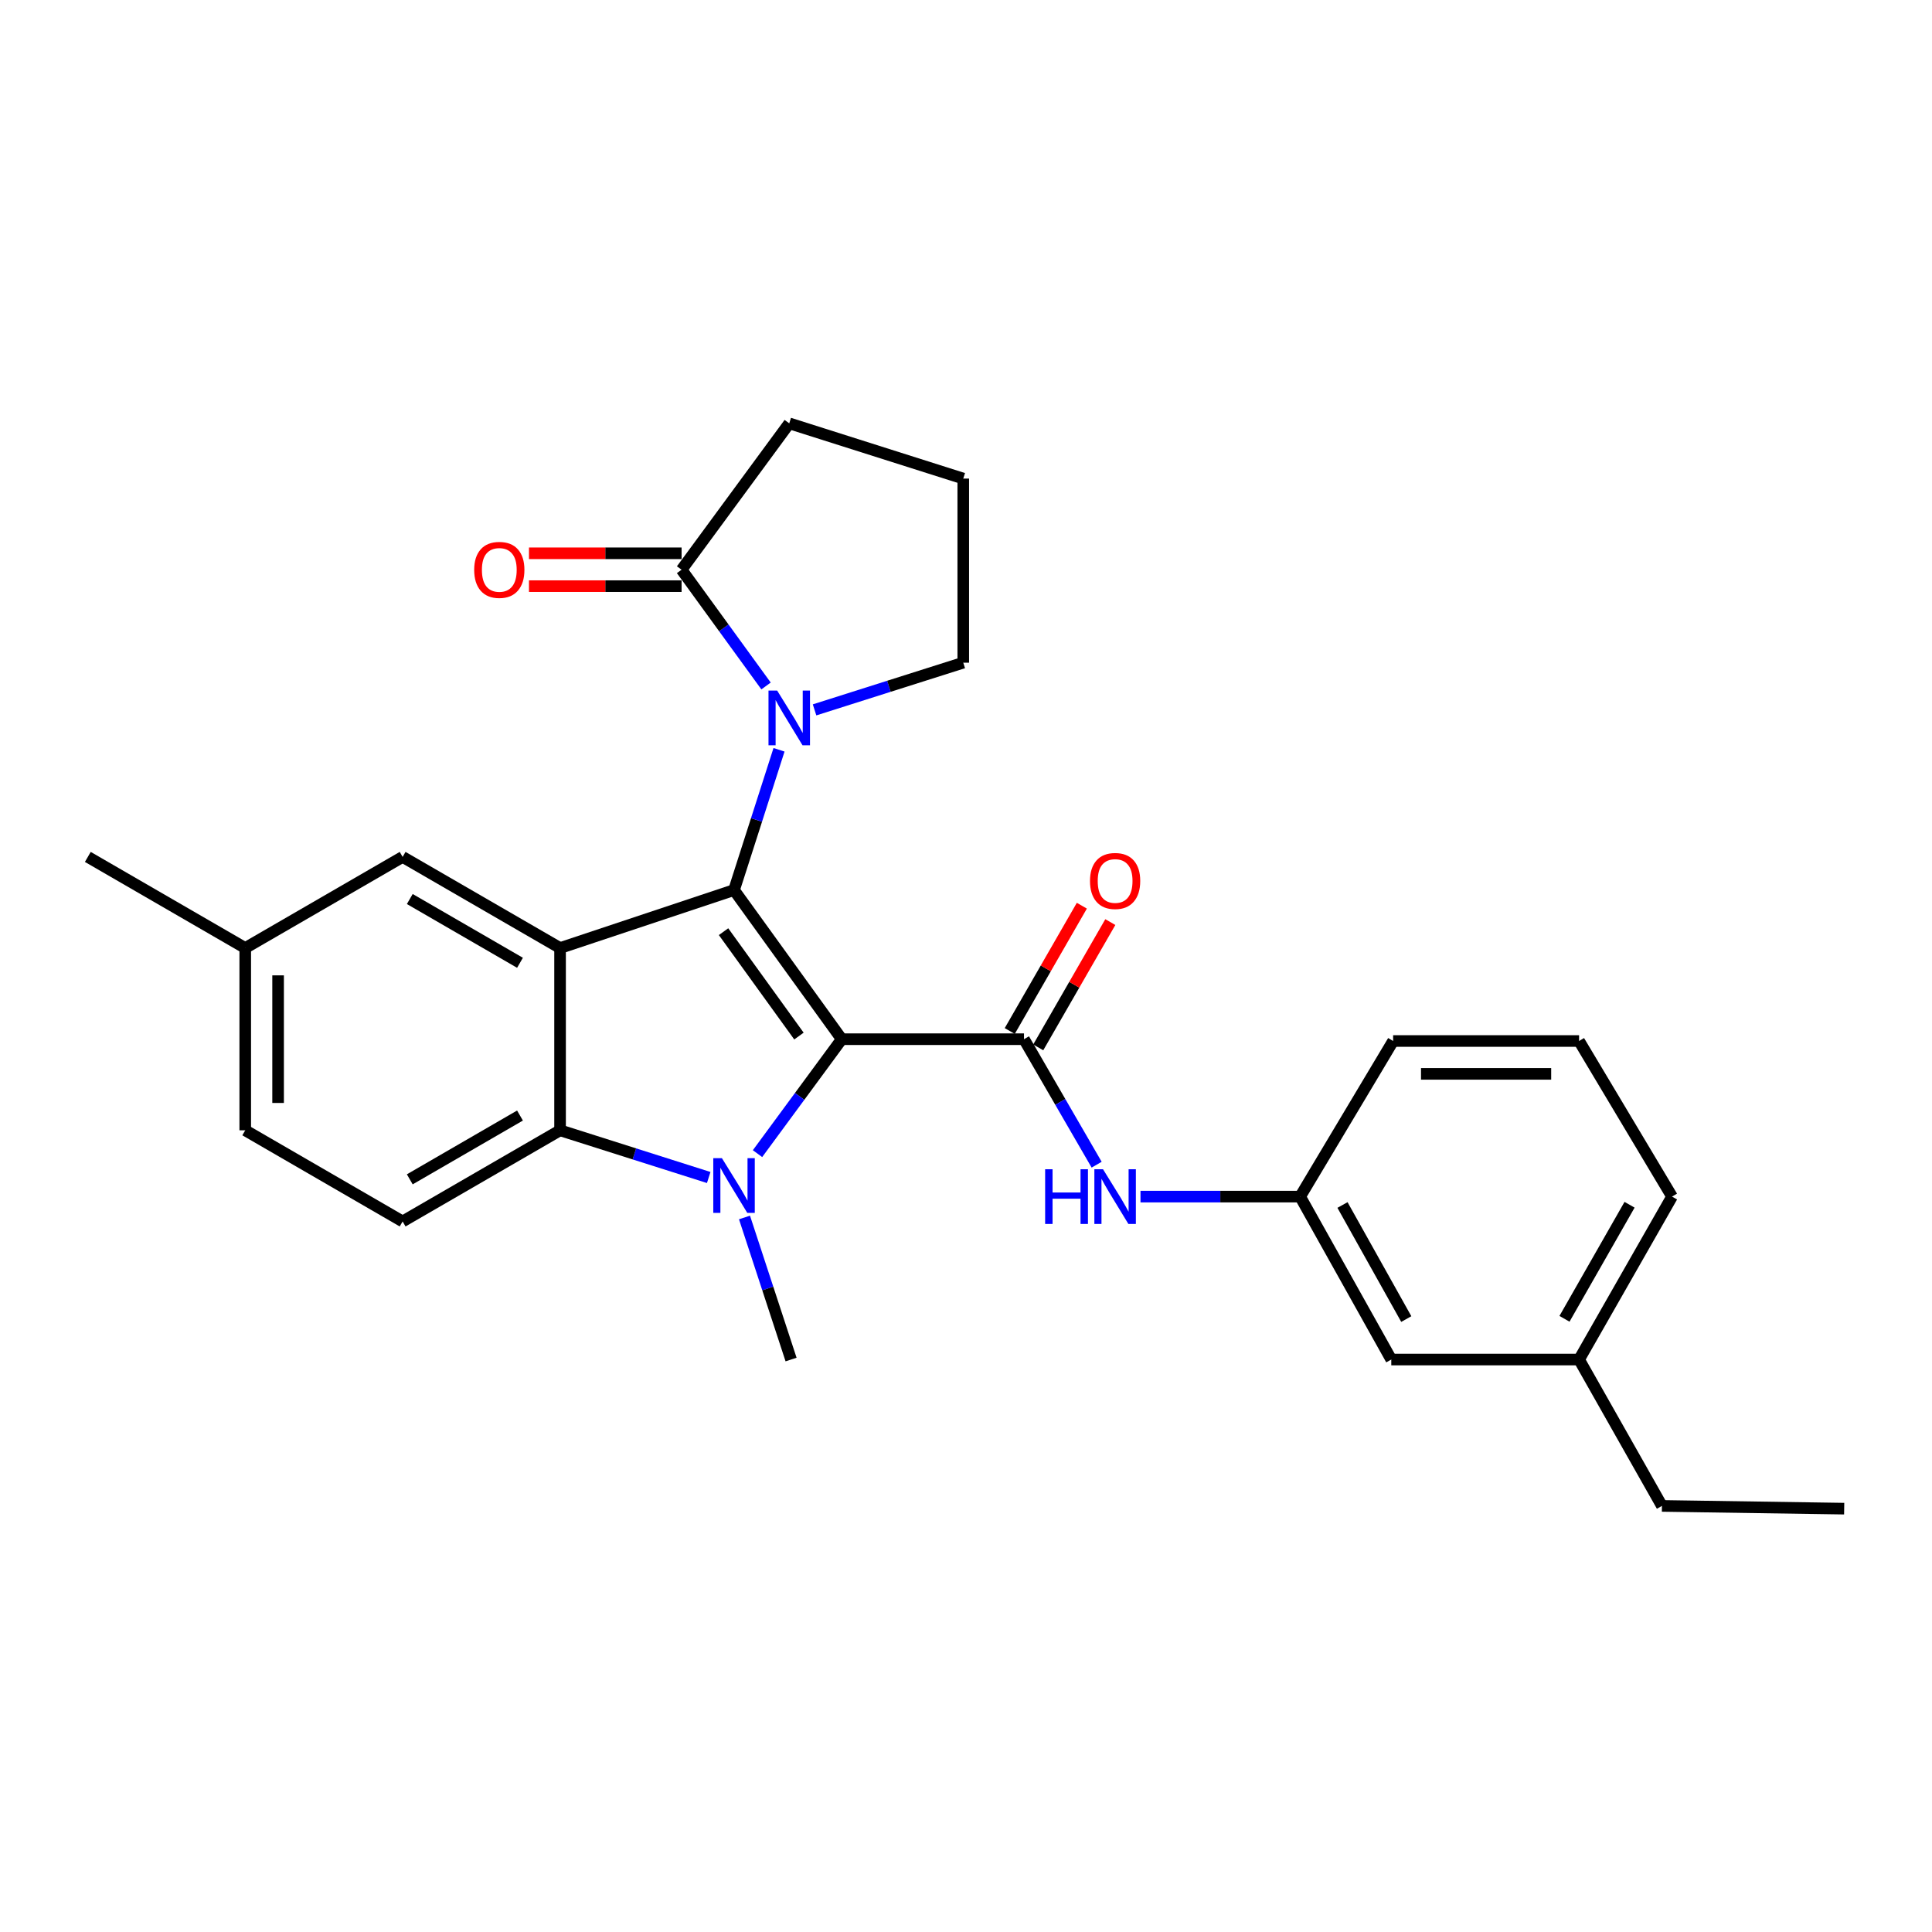 <?xml version='1.0' encoding='iso-8859-1'?>
<svg version='1.1' baseProfile='full'
              xmlns='http://www.w3.org/2000/svg'
                      xmlns:rdkit='http://www.rdkit.org/xml'
                      xmlns:xlink='http://www.w3.org/1999/xlink'
                  xml:space='preserve'
width='1000px' height='1000px' viewBox='0 0 1000 1000'>
<!-- END OF HEADER -->
<rect style='opacity:1.0;fill:#FFFFFF;stroke:none' width='1000' height='1000' x='0' y='0'> </rect>
<path class='bond-0' d='M 435.686,537.887 L 379.932,460.695' style='fill:none;fill-rule:evenodd;stroke:#000000;stroke-width:6px;stroke-linecap:butt;stroke-linejoin:miter;stroke-opacity:1' />
<path class='bond-0' d='M 413.536,536.266 L 374.508,482.232' style='fill:none;fill-rule:evenodd;stroke:#000000;stroke-width:6px;stroke-linecap:butt;stroke-linejoin:miter;stroke-opacity:1' />
<path class='bond-1' d='M 435.686,537.887 L 413.885,567.505' style='fill:none;fill-rule:evenodd;stroke:#000000;stroke-width:6px;stroke-linecap:butt;stroke-linejoin:miter;stroke-opacity:1' />
<path class='bond-1' d='M 413.885,567.505 L 392.085,597.123' style='fill:none;fill-rule:evenodd;stroke:#0000FF;stroke-width:6px;stroke-linecap:butt;stroke-linejoin:miter;stroke-opacity:1' />
<path class='bond-3' d='M 435.686,537.887 L 530.017,537.887' style='fill:none;fill-rule:evenodd;stroke:#000000;stroke-width:6px;stroke-linecap:butt;stroke-linejoin:miter;stroke-opacity:1' />
<path class='bond-2' d='M 379.932,460.695 L 289.89,490.693' style='fill:none;fill-rule:evenodd;stroke:#000000;stroke-width:6px;stroke-linecap:butt;stroke-linejoin:miter;stroke-opacity:1' />
<path class='bond-4' d='M 379.932,460.695 L 391.576,424.392' style='fill:none;fill-rule:evenodd;stroke:#000000;stroke-width:6px;stroke-linecap:butt;stroke-linejoin:miter;stroke-opacity:1' />
<path class='bond-4' d='M 391.576,424.392 L 403.22,388.088' style='fill:none;fill-rule:evenodd;stroke:#0000FF;stroke-width:6px;stroke-linecap:butt;stroke-linejoin:miter;stroke-opacity:1' />
<path class='bond-5' d='M 366.83,609.474 L 328.36,597.259' style='fill:none;fill-rule:evenodd;stroke:#0000FF;stroke-width:6px;stroke-linecap:butt;stroke-linejoin:miter;stroke-opacity:1' />
<path class='bond-5' d='M 328.36,597.259 L 289.89,585.044' style='fill:none;fill-rule:evenodd;stroke:#000000;stroke-width:6px;stroke-linecap:butt;stroke-linejoin:miter;stroke-opacity:1' />
<path class='bond-13' d='M 385.351,630.163 L 397.404,666.929' style='fill:none;fill-rule:evenodd;stroke:#0000FF;stroke-width:6px;stroke-linecap:butt;stroke-linejoin:miter;stroke-opacity:1' />
<path class='bond-13' d='M 397.404,666.929 L 409.458,703.695' style='fill:none;fill-rule:evenodd;stroke:#000000;stroke-width:6px;stroke-linecap:butt;stroke-linejoin:miter;stroke-opacity:1' />
<path class='bond-9' d='M 289.89,490.693 L 208.399,443.537' style='fill:none;fill-rule:evenodd;stroke:#000000;stroke-width:6px;stroke-linecap:butt;stroke-linejoin:miter;stroke-opacity:1' />
<path class='bond-9' d='M 269.148,498.34 L 212.105,465.331' style='fill:none;fill-rule:evenodd;stroke:#000000;stroke-width:6px;stroke-linecap:butt;stroke-linejoin:miter;stroke-opacity:1' />
<path class='bond-27' d='M 289.89,490.693 L 289.89,585.044' style='fill:none;fill-rule:evenodd;stroke:#000000;stroke-width:6px;stroke-linecap:butt;stroke-linejoin:miter;stroke-opacity:1' />
<path class='bond-7' d='M 530.017,537.887 L 548.82,570.367' style='fill:none;fill-rule:evenodd;stroke:#000000;stroke-width:6px;stroke-linecap:butt;stroke-linejoin:miter;stroke-opacity:1' />
<path class='bond-7' d='M 548.82,570.367 L 567.623,602.846' style='fill:none;fill-rule:evenodd;stroke:#0000FF;stroke-width:6px;stroke-linecap:butt;stroke-linejoin:miter;stroke-opacity:1' />
<path class='bond-10' d='M 537.388,542.128 L 556.045,509.699' style='fill:none;fill-rule:evenodd;stroke:#000000;stroke-width:6px;stroke-linecap:butt;stroke-linejoin:miter;stroke-opacity:1' />
<path class='bond-10' d='M 556.045,509.699 L 574.701,477.27' style='fill:none;fill-rule:evenodd;stroke:#FF0000;stroke-width:6px;stroke-linecap:butt;stroke-linejoin:miter;stroke-opacity:1' />
<path class='bond-10' d='M 522.646,533.647 L 541.303,501.218' style='fill:none;fill-rule:evenodd;stroke:#000000;stroke-width:6px;stroke-linecap:butt;stroke-linejoin:miter;stroke-opacity:1' />
<path class='bond-10' d='M 541.303,501.218 L 559.96,468.789' style='fill:none;fill-rule:evenodd;stroke:#FF0000;stroke-width:6px;stroke-linecap:butt;stroke-linejoin:miter;stroke-opacity:1' />
<path class='bond-6' d='M 396.503,355.059 L 374.645,324.973' style='fill:none;fill-rule:evenodd;stroke:#0000FF;stroke-width:6px;stroke-linecap:butt;stroke-linejoin:miter;stroke-opacity:1' />
<path class='bond-6' d='M 374.645,324.973 L 352.787,294.888' style='fill:none;fill-rule:evenodd;stroke:#000000;stroke-width:6px;stroke-linecap:butt;stroke-linejoin:miter;stroke-opacity:1' />
<path class='bond-14' d='M 421.615,367.431 L 460.099,355.22' style='fill:none;fill-rule:evenodd;stroke:#0000FF;stroke-width:6px;stroke-linecap:butt;stroke-linejoin:miter;stroke-opacity:1' />
<path class='bond-14' d='M 460.099,355.22 L 498.583,343.008' style='fill:none;fill-rule:evenodd;stroke:#000000;stroke-width:6px;stroke-linecap:butt;stroke-linejoin:miter;stroke-opacity:1' />
<path class='bond-8' d='M 289.89,585.044 L 208.399,632.219' style='fill:none;fill-rule:evenodd;stroke:#000000;stroke-width:6px;stroke-linecap:butt;stroke-linejoin:miter;stroke-opacity:1' />
<path class='bond-8' d='M 269.146,577.401 L 212.102,610.424' style='fill:none;fill-rule:evenodd;stroke:#000000;stroke-width:6px;stroke-linecap:butt;stroke-linejoin:miter;stroke-opacity:1' />
<path class='bond-11' d='M 352.787,286.385 L 313.291,286.385' style='fill:none;fill-rule:evenodd;stroke:#000000;stroke-width:6px;stroke-linecap:butt;stroke-linejoin:miter;stroke-opacity:1' />
<path class='bond-11' d='M 313.291,286.385 L 273.796,286.385' style='fill:none;fill-rule:evenodd;stroke:#FF0000;stroke-width:6px;stroke-linecap:butt;stroke-linejoin:miter;stroke-opacity:1' />
<path class='bond-11' d='M 352.787,303.392 L 313.291,303.392' style='fill:none;fill-rule:evenodd;stroke:#000000;stroke-width:6px;stroke-linecap:butt;stroke-linejoin:miter;stroke-opacity:1' />
<path class='bond-11' d='M 313.291,303.392 L 273.796,303.392' style='fill:none;fill-rule:evenodd;stroke:#FF0000;stroke-width:6px;stroke-linecap:butt;stroke-linejoin:miter;stroke-opacity:1' />
<path class='bond-19' d='M 352.787,294.888 L 408.513,219.123' style='fill:none;fill-rule:evenodd;stroke:#000000;stroke-width:6px;stroke-linecap:butt;stroke-linejoin:miter;stroke-opacity:1' />
<path class='bond-12' d='M 590.317,619.36 L 631.633,619.36' style='fill:none;fill-rule:evenodd;stroke:#0000FF;stroke-width:6px;stroke-linecap:butt;stroke-linejoin:miter;stroke-opacity:1' />
<path class='bond-12' d='M 631.633,619.36 L 672.95,619.36' style='fill:none;fill-rule:evenodd;stroke:#000000;stroke-width:6px;stroke-linecap:butt;stroke-linejoin:miter;stroke-opacity:1' />
<path class='bond-17' d='M 208.399,632.219 L 126.936,585.044' style='fill:none;fill-rule:evenodd;stroke:#000000;stroke-width:6px;stroke-linecap:butt;stroke-linejoin:miter;stroke-opacity:1' />
<path class='bond-16' d='M 208.399,443.537 L 126.936,490.693' style='fill:none;fill-rule:evenodd;stroke:#000000;stroke-width:6px;stroke-linecap:butt;stroke-linejoin:miter;stroke-opacity:1' />
<path class='bond-15' d='M 672.95,619.36 L 720.125,703.695' style='fill:none;fill-rule:evenodd;stroke:#000000;stroke-width:6px;stroke-linecap:butt;stroke-linejoin:miter;stroke-opacity:1' />
<path class='bond-15' d='M 694.869,623.707 L 727.891,682.742' style='fill:none;fill-rule:evenodd;stroke:#000000;stroke-width:6px;stroke-linecap:butt;stroke-linejoin:miter;stroke-opacity:1' />
<path class='bond-22' d='M 672.95,619.36 L 721.079,538.823' style='fill:none;fill-rule:evenodd;stroke:#000000;stroke-width:6px;stroke-linecap:butt;stroke-linejoin:miter;stroke-opacity:1' />
<path class='bond-20' d='M 498.583,343.008 L 498.583,247.713' style='fill:none;fill-rule:evenodd;stroke:#000000;stroke-width:6px;stroke-linecap:butt;stroke-linejoin:miter;stroke-opacity:1' />
<path class='bond-18' d='M 720.125,703.695 L 817.329,703.695' style='fill:none;fill-rule:evenodd;stroke:#000000;stroke-width:6px;stroke-linecap:butt;stroke-linejoin:miter;stroke-opacity:1' />
<path class='bond-25' d='M 126.936,490.693 L 45.455,443.537' style='fill:none;fill-rule:evenodd;stroke:#000000;stroke-width:6px;stroke-linecap:butt;stroke-linejoin:miter;stroke-opacity:1' />
<path class='bond-28' d='M 126.936,490.693 L 126.936,585.044' style='fill:none;fill-rule:evenodd;stroke:#000000;stroke-width:6px;stroke-linecap:butt;stroke-linejoin:miter;stroke-opacity:1' />
<path class='bond-28' d='M 143.943,504.846 L 143.943,570.891' style='fill:none;fill-rule:evenodd;stroke:#000000;stroke-width:6px;stroke-linecap:butt;stroke-linejoin:miter;stroke-opacity:1' />
<path class='bond-24' d='M 817.329,703.695 L 860.214,779.46' style='fill:none;fill-rule:evenodd;stroke:#000000;stroke-width:6px;stroke-linecap:butt;stroke-linejoin:miter;stroke-opacity:1' />
<path class='bond-30' d='M 817.329,703.695 L 865.449,619.36' style='fill:none;fill-rule:evenodd;stroke:#000000;stroke-width:6px;stroke-linecap:butt;stroke-linejoin:miter;stroke-opacity:1' />
<path class='bond-30' d='M 809.775,682.616 L 843.459,623.582' style='fill:none;fill-rule:evenodd;stroke:#000000;stroke-width:6px;stroke-linecap:butt;stroke-linejoin:miter;stroke-opacity:1' />
<path class='bond-29' d='M 408.513,219.123 L 498.583,247.713' style='fill:none;fill-rule:evenodd;stroke:#000000;stroke-width:6px;stroke-linecap:butt;stroke-linejoin:miter;stroke-opacity:1' />
<path class='bond-21' d='M 817.329,538.823 L 721.079,538.823' style='fill:none;fill-rule:evenodd;stroke:#000000;stroke-width:6px;stroke-linecap:butt;stroke-linejoin:miter;stroke-opacity:1' />
<path class='bond-21' d='M 802.891,555.83 L 735.517,555.83' style='fill:none;fill-rule:evenodd;stroke:#000000;stroke-width:6px;stroke-linecap:butt;stroke-linejoin:miter;stroke-opacity:1' />
<path class='bond-23' d='M 817.329,538.823 L 865.449,619.36' style='fill:none;fill-rule:evenodd;stroke:#000000;stroke-width:6px;stroke-linecap:butt;stroke-linejoin:miter;stroke-opacity:1' />
<path class='bond-26' d='M 860.214,779.46 L 954.545,780.877' style='fill:none;fill-rule:evenodd;stroke:#000000;stroke-width:6px;stroke-linecap:butt;stroke-linejoin:miter;stroke-opacity:1' />
<path  class='atom-2' d='M 373.672 599.474
L 382.952 614.474
Q 383.872 615.954, 385.352 618.634
Q 386.832 621.314, 386.912 621.474
L 386.912 599.474
L 390.672 599.474
L 390.672 627.794
L 386.792 627.794
L 376.832 611.394
Q 375.672 609.474, 374.432 607.274
Q 373.232 605.074, 372.872 604.394
L 372.872 627.794
L 369.192 627.794
L 369.192 599.474
L 373.672 599.474
' fill='#0000FF'/>
<path  class='atom-5' d='M 402.253 357.429
L 411.533 372.429
Q 412.453 373.909, 413.933 376.589
Q 415.413 379.269, 415.493 379.429
L 415.493 357.429
L 419.253 357.429
L 419.253 385.749
L 415.373 385.749
L 405.413 369.349
Q 404.253 367.429, 403.013 365.229
Q 401.813 363.029, 401.453 362.349
L 401.453 385.749
L 397.773 385.749
L 397.773 357.429
L 402.253 357.429
' fill='#0000FF'/>
<path  class='atom-8' d='M 540.963 605.2
L 544.803 605.2
L 544.803 617.24
L 559.283 617.24
L 559.283 605.2
L 563.123 605.2
L 563.123 633.52
L 559.283 633.52
L 559.283 620.44
L 544.803 620.44
L 544.803 633.52
L 540.963 633.52
L 540.963 605.2
' fill='#0000FF'/>
<path  class='atom-8' d='M 570.923 605.2
L 580.203 620.2
Q 581.123 621.68, 582.603 624.36
Q 584.083 627.04, 584.163 627.2
L 584.163 605.2
L 587.923 605.2
L 587.923 633.52
L 584.043 633.52
L 574.083 617.12
Q 572.923 615.2, 571.683 613
Q 570.483 610.8, 570.123 610.12
L 570.123 633.52
L 566.443 633.52
L 566.443 605.2
L 570.923 605.2
' fill='#0000FF'/>
<path  class='atom-11' d='M 564.183 455.985
Q 564.183 449.185, 567.543 445.385
Q 570.903 441.585, 577.183 441.585
Q 583.463 441.585, 586.823 445.385
Q 590.183 449.185, 590.183 455.985
Q 590.183 462.865, 586.783 466.785
Q 583.383 470.665, 577.183 470.665
Q 570.943 470.665, 567.543 466.785
Q 564.183 462.905, 564.183 455.985
M 577.183 467.465
Q 581.503 467.465, 583.823 464.585
Q 586.183 461.665, 586.183 455.985
Q 586.183 450.425, 583.823 447.625
Q 581.503 444.785, 577.183 444.785
Q 572.863 444.785, 570.503 447.585
Q 568.183 450.385, 568.183 455.985
Q 568.183 461.705, 570.503 464.585
Q 572.863 467.465, 577.183 467.465
' fill='#FF0000'/>
<path  class='atom-12' d='M 245.437 294.968
Q 245.437 288.168, 248.797 284.368
Q 252.157 280.568, 258.437 280.568
Q 264.717 280.568, 268.077 284.368
Q 271.437 288.168, 271.437 294.968
Q 271.437 301.848, 268.037 305.768
Q 264.637 309.648, 258.437 309.648
Q 252.197 309.648, 248.797 305.768
Q 245.437 301.888, 245.437 294.968
M 258.437 306.448
Q 262.757 306.448, 265.077 303.568
Q 267.437 300.648, 267.437 294.968
Q 267.437 289.408, 265.077 286.608
Q 262.757 283.768, 258.437 283.768
Q 254.117 283.768, 251.757 286.568
Q 249.437 289.368, 249.437 294.968
Q 249.437 300.688, 251.757 303.568
Q 254.117 306.448, 258.437 306.448
' fill='#FF0000'/>
</svg>
